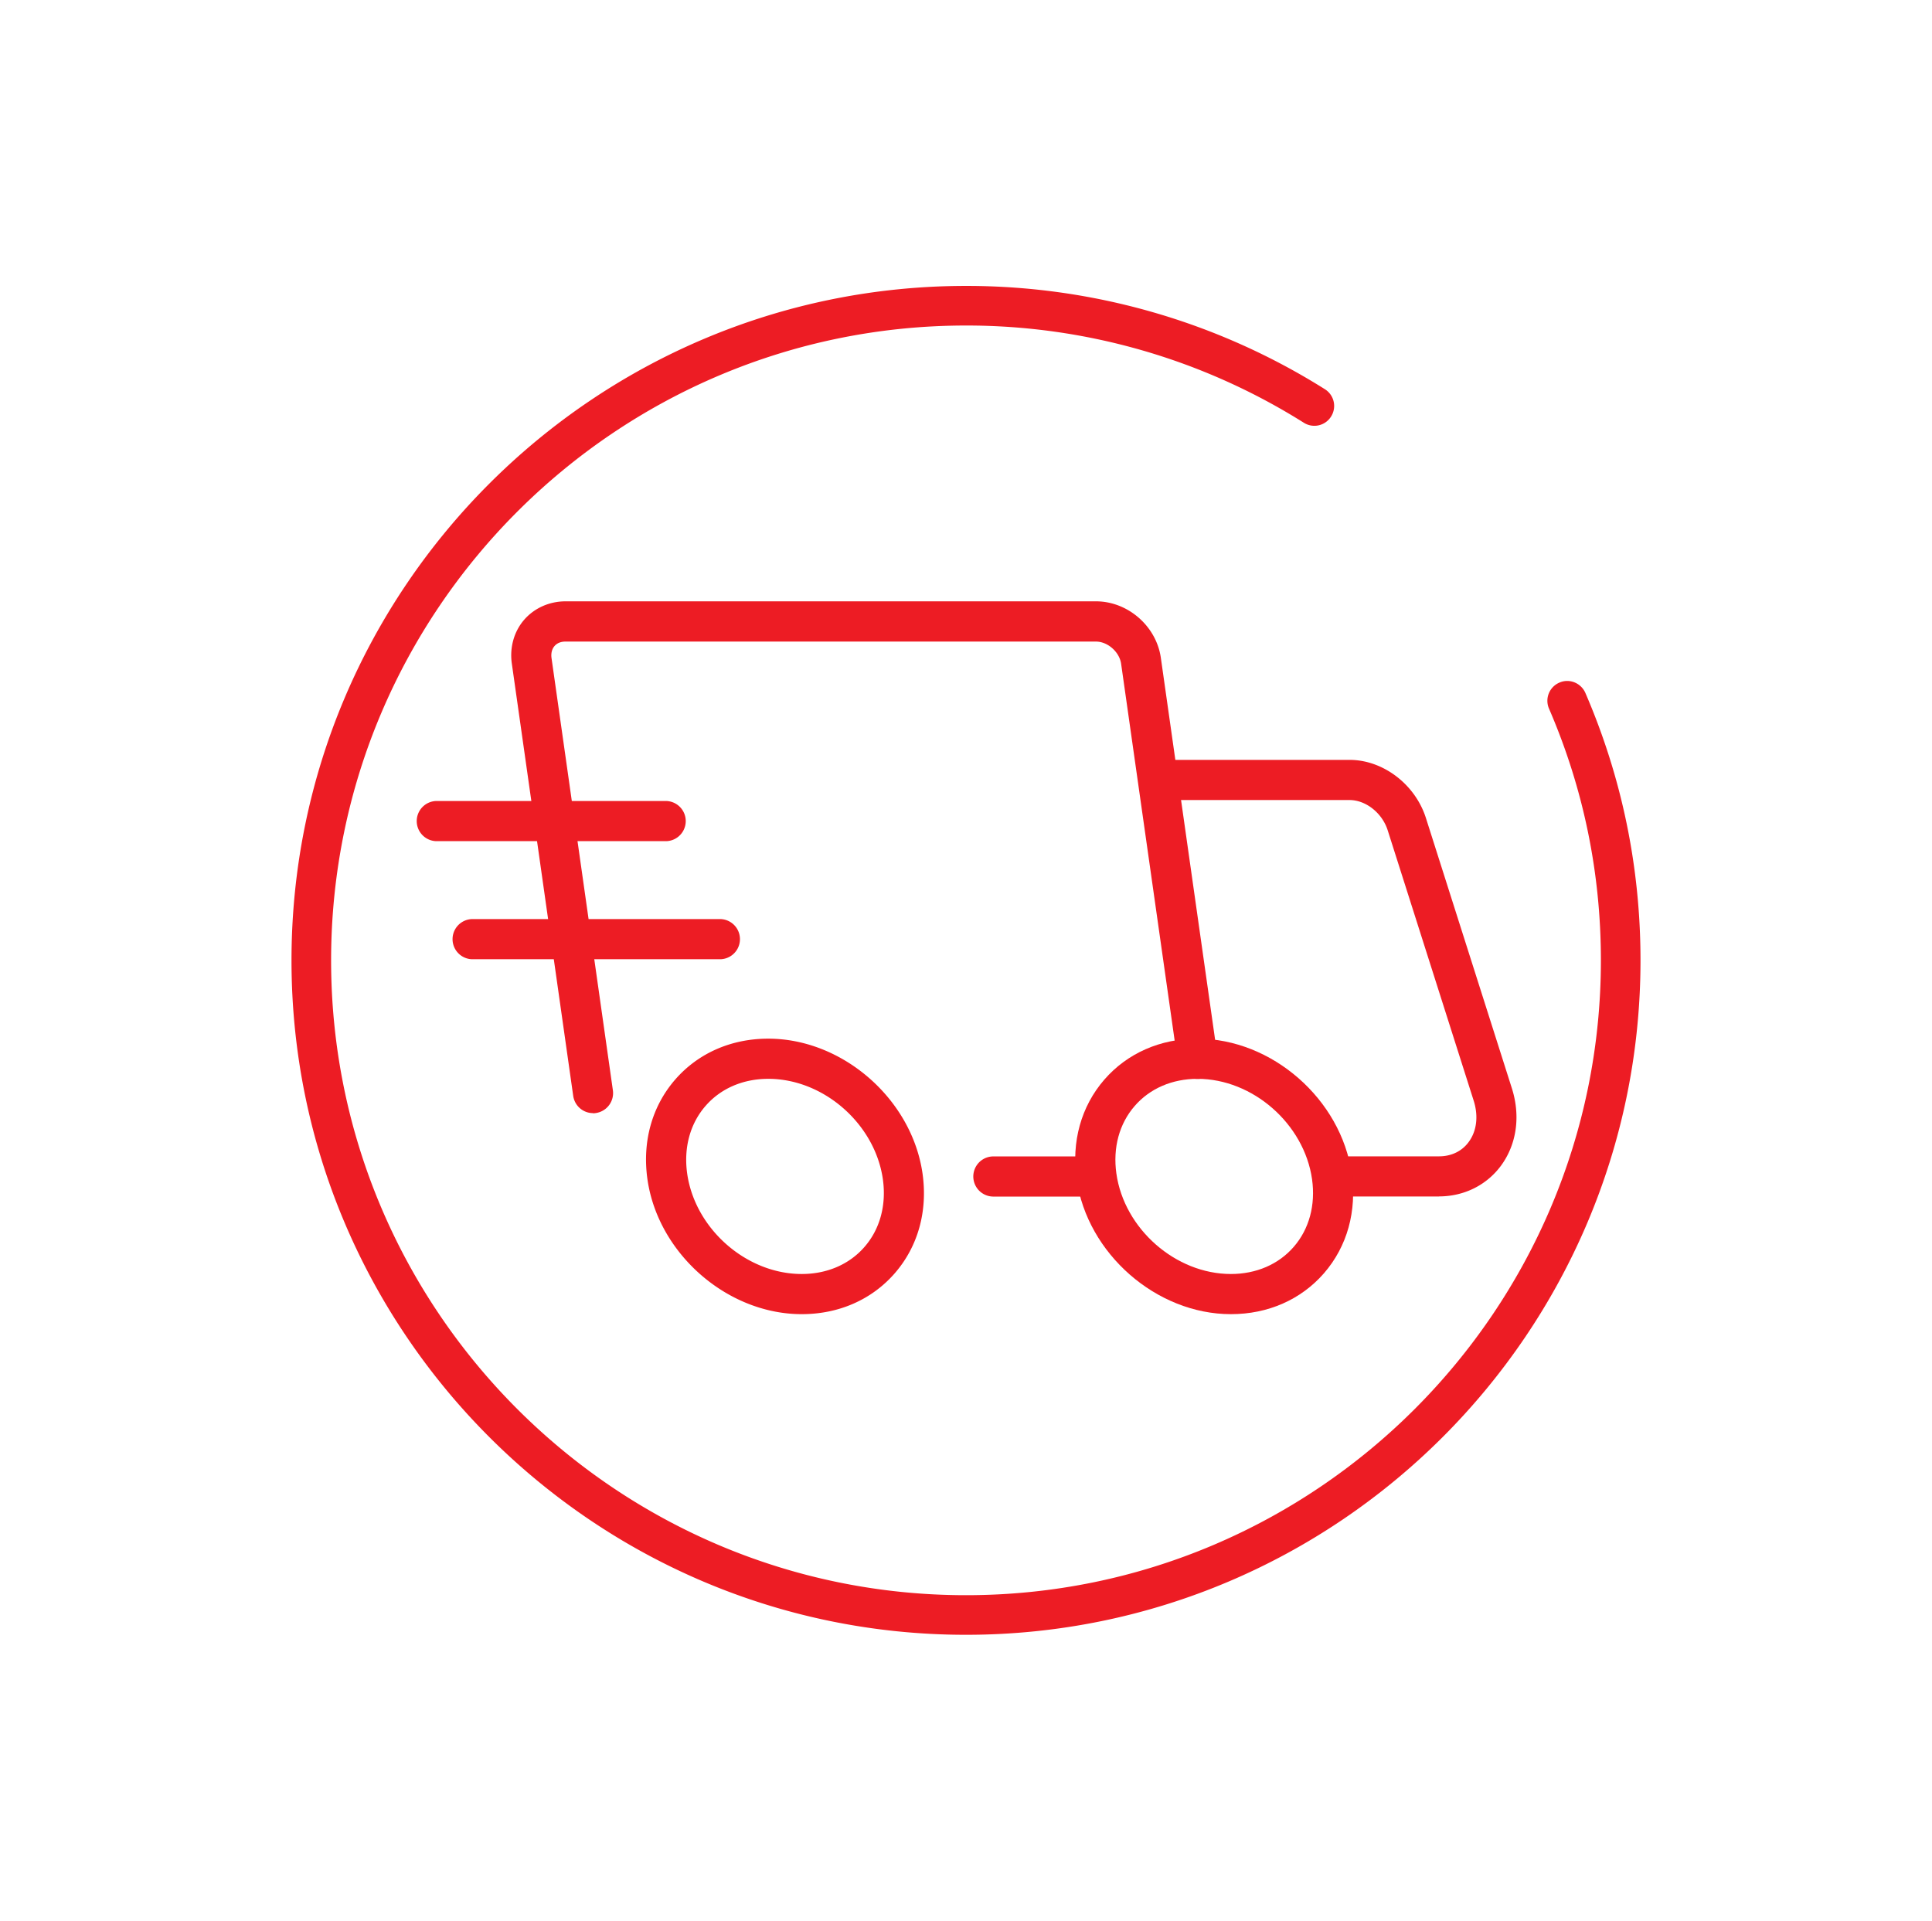 <svg xmlns="http://www.w3.org/2000/svg" width="174" height="173" fill="none"><g fill="#ED1C24" clip-path="url(#a)"><path d="M87 147.247c-33.495 0-60.747-27.252-60.747-60.747S53.505 25.753 87 25.753a60.6 60.6 0 0 1 32.323 9.304 1.78 1.78 0 0 1 .557 2.46 1.774 1.774 0 0 1-2.46.556A57.05 57.05 0 0 0 87 29.32c-31.527 0-57.18 25.653-57.18 57.18S55.473 143.68 87 143.68s57.18-25.653 57.18-57.18c0-7.871-1.57-15.496-4.673-22.672a1.78 1.78 0 0 1 .933-2.344c.897-.398 1.953.029 2.344.933 3.292 7.625 4.963 15.727 4.963 24.083 0 33.495-27.252 60.747-60.747 60.747"/><path d="M98.756 107.776h-9.332a1.809 1.809 0 0 1 0-3.617h9.332a1.809 1.809 0 0 1 0 3.617m-45.345-7.516c-.89 0-1.657-.651-1.787-1.556l-5.527-38.928c-.21-1.454.195-2.9 1.114-3.957.912-1.049 2.265-1.657 3.726-1.657h47.768c2.88 0 5.448 2.243 5.846 5.108l5.093 35.846a1.816 1.816 0 0 1-1.534 2.047 1.814 1.814 0 0 1-2.047-1.533l-5.093-35.846c-.152-1.064-1.209-1.997-2.265-1.997H50.93c-.42 0-.76.137-.991.405-.232.268-.326.651-.268 1.078l5.527 38.935a1.815 1.815 0 0 1-1.534 2.047 1.5 1.5 0 0 1-.253.022z"/><path d="M129.596 107.769h-9.644a1.809 1.809 0 0 1 0-3.617h9.644c1.121 0 2.076-.463 2.684-1.302.723-.984.882-2.337.441-3.719l-7.741-24.343c-.492-1.556-1.967-2.728-3.436-2.728h-17.268a1.81 1.81 0 0 1 0-3.617h17.268c3.024 0 5.918 2.207 6.88 5.245l7.741 24.344c.788 2.488.434 5.02-.97 6.945-1.295 1.765-3.335 2.785-5.606 2.785zM60.023 75.764H39.268a1.81 1.81 0 0 1 0-3.617h20.755a1.81 1.81 0 0 1 0 3.617m4.883 10.635H42.494a1.81 1.81 0 0 1 0-3.617h22.412a1.81 1.81 0 0 1 0 3.617m7.3 31.968c-6.714 0-12.943-5.454-13.897-12.153-.478-3.379.405-6.562 2.495-8.971 2.07-2.38 5.043-3.69 8.385-3.69 6.714 0 12.942 5.455 13.897 12.154.478 3.379-.405 6.562-2.496 8.971-2.069 2.38-5.042 3.689-8.384 3.689m-3.01-21.196c-2.279 0-4.29.868-5.657 2.445-1.396 1.606-1.975 3.769-1.65 6.091.71 4.985 5.34 9.043 10.317 9.043 2.278 0 4.29-.868 5.657-2.445 1.396-1.606 1.975-3.769 1.65-6.091-.71-4.985-5.34-9.043-10.317-9.043"/><path d="M110.859 118.367c-6.714 0-12.942-5.454-13.897-12.153-.478-3.379.405-6.562 2.496-8.971 2.069-2.38 5.042-3.69 8.384-3.69 6.714 0 12.942 5.455 13.897 12.154.478 3.379-.405 6.562-2.495 8.971-2.07 2.38-5.043 3.689-8.385 3.689m-3.01-21.196c-2.278 0-4.29.868-5.657 2.445-1.396 1.606-1.975 3.769-1.649 6.091.709 4.985 5.339 9.043 10.316 9.043 2.279 0 4.29-.868 5.657-2.445 1.396-1.606 1.975-3.769 1.65-6.091-.709-4.985-5.339-9.043-10.317-9.043"/></g><defs><clipPath id="a"><rect width="173" height="173" x=".5" fill="#fff" rx="86.5"/></clipPath></defs></svg>